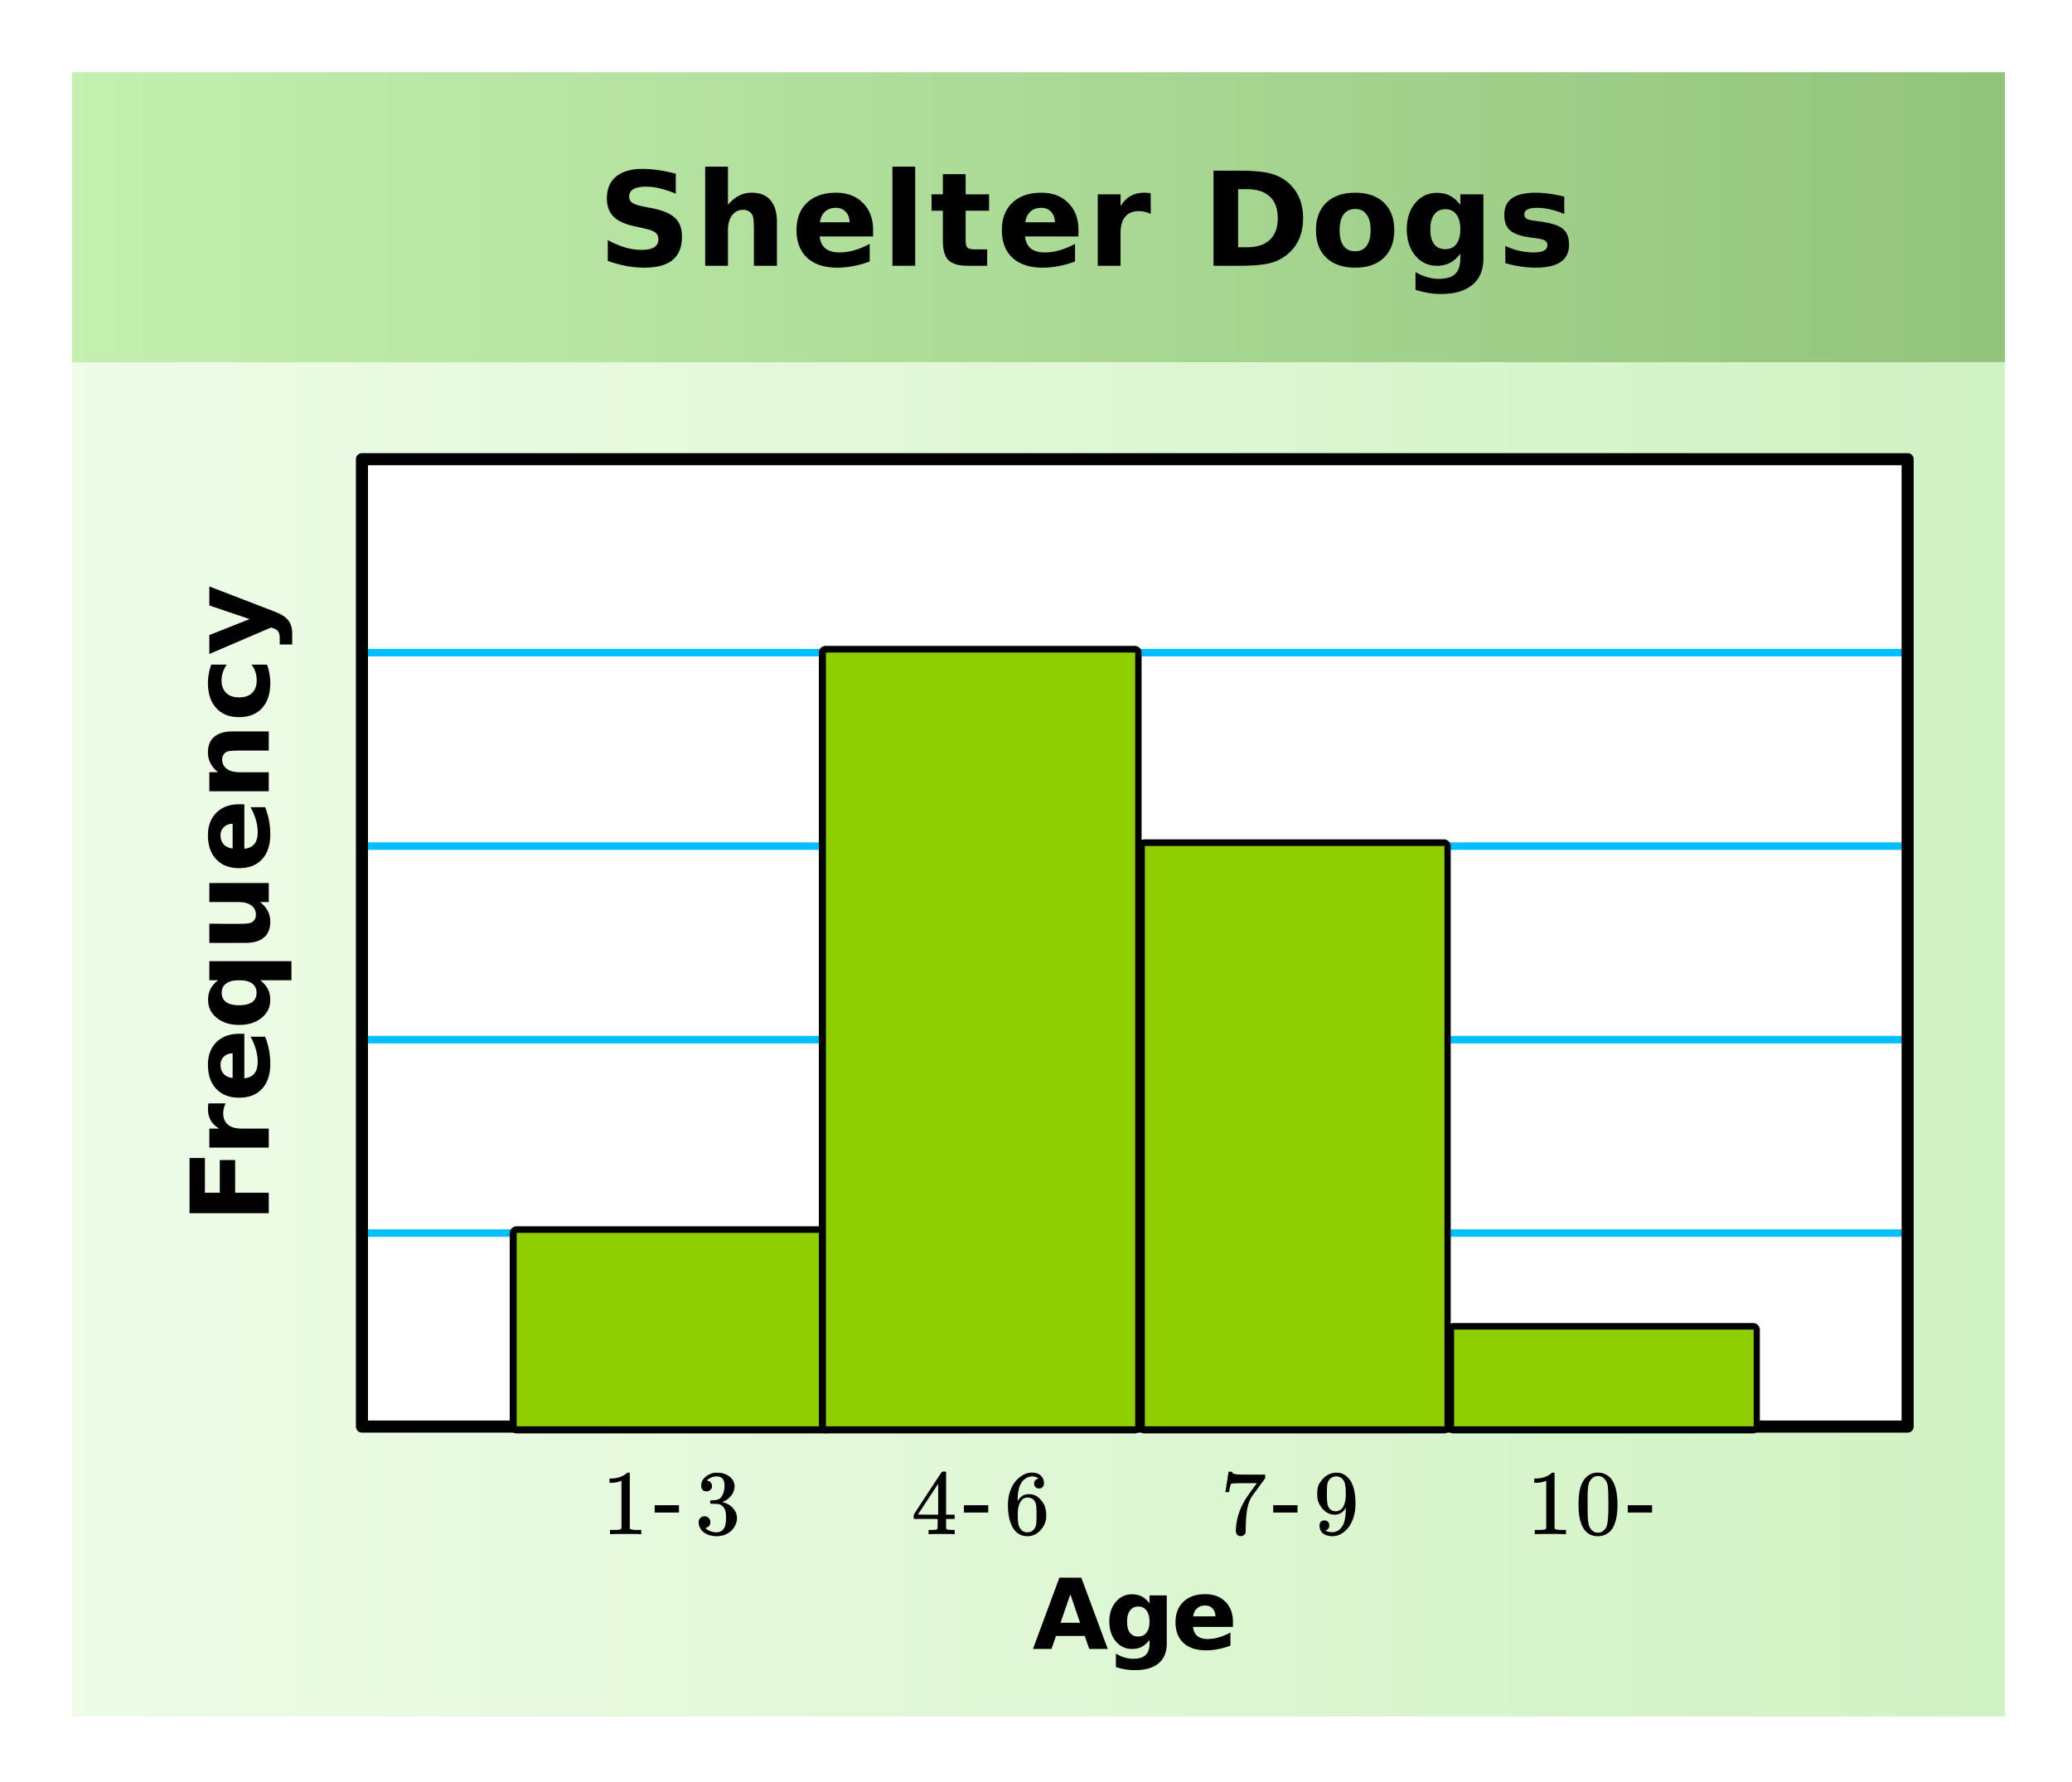 <svg xmlns="http://www.w3.org/2000/svg" xmlns:xlink="http://www.w3.org/1999/xlink" width="342.72" height="294.72" viewBox="0 0 257.04 221.04"><defs><symbol overflow="visible" id="f"><path d="M9.703-11.422v2.485a12.024 12.024 0 0 0-1.906-.641 7.133 7.133 0 0 0-1.75-.235c-.719 0-1.258.106-1.61.313-.343.2-.515.508-.515.922 0 .312.113.558.344.734.238.18.664.336 1.28.469l1.298.25c1.312.273 2.242.68 2.797 1.219.55.531.828 1.293.828 2.281 0 1.305-.387 2.273-1.156 2.906-.774.637-1.95.953-3.532.953-.75 0-1.508-.074-2.265-.218-.75-.145-1.5-.352-2.25-.625v-2.579c.75.407 1.472.715 2.171.922.708.2 1.391.297 2.047.297.664 0 1.176-.11 1.532-.328.351-.226.53-.547.53-.953 0-.375-.12-.66-.359-.86-.242-.195-.718-.374-1.437-.53l-1.188-.266c-1.18-.25-2.042-.649-2.593-1.203-.543-.563-.813-1.313-.813-2.25 0-1.176.38-2.079 1.14-2.704.759-.632 1.852-.953 3.282-.953.645 0 1.305.055 1.984.157.688.093 1.399.242 2.141.437zm0 0"/></symbol><symbol overflow="visible" id="g"><path d="M10.266-5.39V0h-2.86v-4.11c0-.769-.015-1.3-.047-1.593-.03-.29-.09-.504-.171-.64a1.246 1.246 0 0 0-.454-.438 1.329 1.329 0 0 0-.64-.157c-.594 0-1.063.231-1.407.688-.335.46-.5 1.09-.5 1.89V0H1.36v-12.297h2.829v4.735c.425-.508.878-.883 1.359-1.125a3.378 3.378 0 0 1 1.594-.376c1.02 0 1.796.313 2.328.938.531.625.797 1.54.797 2.734zm0 0"/></symbol><symbol overflow="visible" id="h"><path d="M10.203-4.453v.812H3.578c.07.668.313 1.168.719 1.5.414.325.988.485 1.719.485.601 0 1.218-.086 1.843-.266a9.386 9.386 0 0 0 1.922-.797V-.53c-.668.25-1.34.437-2.015.562a10.25 10.25 0 0 1-2 .203C4.16.234 2.914-.172 2.03-.984 1.145-1.804.703-2.954.703-4.422c0-1.437.43-2.566 1.297-3.39.875-.833 2.078-1.25 3.61-1.25 1.382 0 2.492.421 3.327 1.265.844.836 1.266 1.95 1.266 3.344zm-2.922-.938c0-.539-.156-.972-.468-1.296-.313-.333-.72-.5-1.22-.5-.554 0-1 .156-1.343.468-.344.305-.559.746-.64 1.328zm0 0"/></symbol><symbol overflow="visible" id="i"><path d="M1.36-12.297h2.827V0H1.36zm0 0"/></symbol><symbol overflow="visible" id="j"><path d="M4.453-11.36v2.5H7.36v2.032H4.453v3.75c0 .418.078.7.234.844.165.136.493.203.985.203h1.453V0H4.687C3.57 0 2.782-.234 2.313-.703c-.46-.469-.687-1.258-.687-2.375v-3.75H.219V-8.86h1.406v-2.5zm0 0"/></symbol><symbol overflow="visible" id="k"><path d="M7.938-6.438c-.25-.113-.5-.195-.75-.25a2.912 2.912 0 0 0-.735-.093c-.73 0-1.293.234-1.687.703-.387.469-.579 1.137-.579 2V0H1.36v-8.86h2.829v1.47c.363-.583.78-1.005 1.25-1.266.476-.27 1.046-.406 1.703-.406.093 0 .191.007.296.015.114 0 .274.016.485.047zm0 0"/></symbol><symbol overflow="visible" id="m"><path d="M4.531-9.5v7.203h1.094c1.238 0 2.188-.305 2.844-.922.656-.625.984-1.52.984-2.687 0-1.176-.328-2.067-.984-2.672C7.82-9.191 6.875-9.5 5.625-9.5zm-3.047-2.297h3.204c1.789 0 3.125.133 4 .39.882.25 1.64.68 2.265 1.282.55.543.961 1.164 1.235 1.86.269.687.406 1.476.406 2.359 0 .886-.137 1.68-.406 2.375a5.127 5.127 0 0 1-1.235 1.844A5.398 5.398 0 0 1 8.672-.375C7.785-.125 6.457 0 4.687 0H1.485zm0 0"/></symbol><symbol overflow="visible" id="n"><path d="M5.578-7.047c-.637 0-1.121.23-1.453.688-.324.449-.484 1.093-.484 1.937 0 .856.16 1.508.484 1.953.332.45.816.672 1.453.672.613 0 1.082-.223 1.406-.672.332-.445.5-1.097.5-1.953 0-.844-.168-1.488-.5-1.937-.324-.457-.793-.688-1.406-.688zm0-2.016c1.52 0 2.707.415 3.563 1.235.851.824 1.28 1.96 1.28 3.406 0 1.461-.429 2.602-1.28 3.422C8.285-.176 7.098.234 5.578.234 4.047.234 2.848-.176 1.984-1 1.13-1.82.704-2.96.704-4.422c0-1.445.425-2.582 1.28-3.406.864-.82 2.063-1.234 3.594-1.234zm0 0"/></symbol><symbol overflow="visible" id="o"><path d="M7.375-1.5c-.387.512-.813.89-1.281 1.14-.469.243-1.012.36-1.625.36-1.086 0-1.98-.422-2.688-1.266C1.082-2.117.734-3.207.734-4.53c0-1.32.348-2.407 1.047-3.25.707-.844 1.602-1.266 2.688-1.266.613 0 1.156.121 1.625.36.468.242.894.62 1.281 1.14v-1.312h2.86v7.968c0 1.414-.454 2.5-1.36 3.25-.898.758-2.2 1.141-3.906 1.141-.555 0-1.09-.047-1.61-.14a11.41 11.41 0 0 1-1.546-.376V.781a6.58 6.58 0 0 0 1.437.625c.477.145.957.219 1.438.219.937 0 1.617-.203 2.046-.61.426-.406.641-1.038.641-1.906zm-1.86-5.516c-.585 0-1.042.22-1.374.657-.325.43-.485 1.039-.485 1.828 0 .812.156 1.43.469 1.843.32.418.785.626 1.39.626.594 0 1.051-.211 1.376-.641.32-.426.484-1.035.484-1.828 0-.79-.164-1.399-.484-1.828-.325-.438-.782-.657-1.375-.657zm0 0"/></symbol><symbol overflow="visible" id="p"><path d="M8.281-8.578v2.156A10.542 10.542 0 0 0 6.516-7a7.36 7.36 0 0 0-1.594-.188c-.531 0-.934.07-1.203.204-.262.136-.39.343-.39.625 0 .23.097.406.296.53.195.118.55.2 1.063.25l.5.079c1.445.188 2.421.496 2.921.922.508.418.766 1.074.766 1.969 0 .949-.352 1.664-1.047 2.14-.7.469-1.742.703-3.125.703-.586 0-1.187-.047-1.812-.14A15.216 15.216 0 0 1 .969-.328v-2.14c.562.273 1.14.476 1.734.609a8.033 8.033 0 0 0 1.813.203c.55 0 .968-.07 1.25-.219.28-.156.421-.383.421-.688a.627.627 0 0 0-.296-.562c-.188-.125-.57-.223-1.141-.297l-.5-.062c-1.262-.157-2.148-.446-2.656-.875-.5-.426-.75-1.07-.75-1.938 0-.937.316-1.629.953-2.078.644-.457 1.633-.688 2.969-.688.52 0 1.066.043 1.64.126.57.074 1.196.195 1.875.359zm0 0"/></symbol><symbol overflow="visible" id="q"><path d="M-9.828-1.234v-6.844h1.906v4.312h1.844v-4.062h1.906v4.062H0v2.532zm0 0"/></symbol><symbol overflow="visible" id="r"><path d="M-5.36-6.61c-.1.212-.175.419-.218.626-.05.199-.078.402-.078.609 0 .605.199 1.074.593 1.406.387.324.946.485 1.672.485H0v2.359h-7.375v-2.36h1.219c-.489-.3-.844-.648-1.063-1.046-.218-.395-.328-.867-.328-1.422 0-.07.008-.156.016-.25 0-.094.011-.227.031-.406zm0 0"/></symbol><symbol overflow="visible" id="s"><path d="M-3.703-8.5h.672v5.516c.554-.051.969-.25 1.25-.594.273-.344.406-.82.406-1.438 0-.5-.07-1.007-.219-1.53a7.218 7.218 0 0 0-.672-1.595h1.813c.219.555.383 1.11.484 1.672.102.555.157 1.11.157 1.672 0 1.336-.336 2.371-1.016 3.11-.676.742-1.629 1.109-2.86 1.109-1.195 0-2.14-.363-2.828-1.094-.687-.726-1.03-1.726-1.03-3 0-1.156.35-2.082 1.046-2.781.7-.695 1.633-1.047 2.797-1.047zm-.781 2.422c-.446 0-.805.137-1.079.406-.28.262-.421.602-.421 1.016 0 .46.132.836.39 1.125.25.281.621.453 1.11.515zm0 0"/></symbol><symbol overflow="visible" id="t"><path d="M-5.844-4.594c0 .5.188.887.563 1.157.367.261.898.39 1.593.39.711 0 1.25-.129 1.626-.39.367-.27.546-.657.546-1.157 0-.508-.18-.894-.546-1.156-.376-.27-.915-.406-1.626-.406-.695 0-1.226.136-1.593.406-.375.262-.563.648-.563 1.156zm4.782-1.562c.43.336.746.699.953 1.093.195.387.296.836.296 1.344 0 .906-.359 1.653-1.078 2.235-.718.586-1.648.875-2.796.875-1.133 0-2.055-.29-2.766-.875-.719-.582-1.078-1.329-1.078-2.235 0-.508.101-.957.297-1.344.199-.394.515-.757.953-1.093h-1.094v-2.36H2.813v2.36zm0 0"/></symbol><symbol overflow="visible" id="u"><path d="M-2.875-1.047h-4.5v-2.375h.734c.407 0 .914.008 1.516.016h1.203c.594 0 1.024-.016 1.281-.047.262-.031.45-.082.563-.156.156-.102.277-.235.36-.391.085-.156.124-.332.124-.531 0-.489-.187-.875-.562-1.157-.375-.28-.899-.421-1.578-.421h-3.641v-2.36H0v2.36h-1.063c.43.355.747.73.954 1.125.195.398.296.836.296 1.312 0 .856-.257 1.508-.78 1.953-.52.45-1.282.672-2.282.672zm0 0"/></symbol><symbol overflow="visible" id="v"><path d="M-4.484-8.547H0v2.375h-3.438c-.632 0-1.07.016-1.312.047-.238.023-.414.07-.531.14a.974.974 0 0 0-.36.376c-.093.156-.14.34-.14.546 0 .493.195.875.578 1.157.375.281.902.422 1.578.422H0v2.359h-7.375v-2.36h1.078c-.426-.35-.738-.726-.937-1.124a2.91 2.91 0 0 1-.313-1.344c0-.844.262-1.484.781-1.922.524-.445 1.282-.672 2.282-.672zm0 0"/></symbol><symbol overflow="visible" id="w"><path d="M-7.14-7.094h1.921a3.94 3.94 0 0 0-.484.969 3.323 3.323 0 0 0-.156 1c0 .656.195 1.172.578 1.547.375.367.906.547 1.593.547.7 0 1.243-.18 1.626-.547.374-.375.562-.89.562-1.547 0-.363-.05-.71-.156-1.047a3.305 3.305 0 0 0-.485-.922h1.922a6.3 6.3 0 0 1 .297 1.125c.07.375.11.758.11 1.14 0 1.337-.336 2.376-1.016 3.126-.688.75-1.64 1.125-2.86 1.125-1.207 0-2.148-.375-2.828-1.125-.687-.75-1.03-1.79-1.03-3.125 0-.383.038-.766.109-1.14a6.65 6.65 0 0 1 .296-1.126zm0 0"/></symbol><symbol overflow="visible" id="x"><path d="M-7.375-.172v-2.344l5-1.984-5-1.688v-2.359l8.078 3.11c.813.304 1.379.664 1.703 1.078.332.418.5.964.5 1.64v1.375H1.36v-.75c0-.394-.062-.68-.187-.86-.125-.187-.356-.331-.688-.437l-.203-.062zm0 0"/></symbol><symbol overflow="visible" id="y"><path d="M4.766 0c-.125-.02-.73-.031-1.813-.031-1.074 0-1.68.011-1.812.031h-.125v-.531h.296c.438 0 .723-.008.86-.031.062-.008.148-.055.265-.141v-5.922a.472.472 0 0 0-.093.031c-.344.137-.735.211-1.172.219H.953v-.531h.219c.644-.02 1.18-.164 1.61-.438.132-.07.25-.16.343-.265.02-.02.066-.032.14-.032.083 0 .15.028.204.079v6.859c.113.117.363.172.75.172h.672V0zm0 0"/></symbol><symbol overflow="visible" id="B"><path d="M1.453-5.313c-.21 0-.371-.062-.484-.187-.117-.133-.172-.305-.172-.516 0-.425.172-.785.515-1.078.344-.3.739-.476 1.188-.531h.172c.27 0 .437.008.5.016.258.03.515.109.765.234.508.25.829.61.954 1.078.03.074.046.18.046.313 0 .449-.14.851-.421 1.203-.282.355-.633.61-1.047.765-.043.024-.043.032 0 .032.008.011.047.027.11.046.468.126.858.368 1.171.72.32.355.484.761.484 1.218 0 .313-.074.617-.218.906-.18.387-.477.711-.891.969-.418.25-.883.375-1.39.375-.512 0-.965-.105-1.36-.313C.988-.28.727-.566.594-.921a1.351 1.351 0 0 1-.11-.562c0-.22.067-.395.204-.532a.74.74 0 0 1 .515-.203c.219 0 .395.074.531.219a.713.713 0 0 1 .204.516c0 .168-.055.32-.157.453a.67.67 0 0 1-.39.25l-.079.031c.407.344.88.516 1.422.516.414 0 .735-.203.954-.61.124-.258.187-.644.187-1.156v-.234c0-.727-.246-1.211-.734-1.454-.118-.05-.352-.078-.704-.078L1.97-3.78l-.047-.031a.49.49 0 0 1-.016-.172c0-.094.008-.149.032-.172.019-.032.039-.047.062-.047.207 0 .426-.016.656-.047.344-.05.598-.242.766-.578.176-.332.265-.727.265-1.188 0-.5-.132-.832-.39-1a1.045 1.045 0 0 0-.547-.156c-.387 0-.719.102-1 .297-.031.023-.07.047-.11.078a.354.354 0 0 0-.093.094l-.031.047c.02.011.046.023.078.031a.536.536 0 0 1 .39.219.682.682 0 0 1 .157.437.62.62 0 0 1-.204.469.66.66 0 0 1-.484.188zm0 0"/></symbol><symbol overflow="visible" id="C"><path d="M5.297 0c-.106-.02-.602-.031-1.484-.031-.918 0-1.43.011-1.532.031h-.11v-.531h.36c.332 0 .535-.016.61-.047a.233.233 0 0 0 .14-.125c.008-.008.016-.211.016-.61v-.578H.328v-.53l1.719-2.642c1.176-1.78 1.77-2.671 1.781-2.671.02-.02.102-.032.25-.032h.203l.063.063v5.281h1.062v.531H4.344V-.75a.18.18 0 0 0 .078.125c.05.063.266.094.64.094h.344V0zM3.359-2.422V-6.25L.844-2.437l1.25.015zm0 0"/></symbol><symbol overflow="visible" id="D"><path d="M4.281-6.89c-.168-.165-.406-.258-.718-.282-.532 0-.981.23-1.344.688-.356.492-.531 1.261-.531 2.312l.015.047.094-.156c.312-.457.734-.688 1.266-.688.351 0 .66.074.921.219.188.105.368.262.547.469.188.199.336.414.453.64.164.375.25.79.25 1.235v.203c0 .18-.023.344-.062.5-.094.45-.328.871-.703 1.266-.336.343-.703.554-1.11.64a1.9 1.9 0 0 1-.453.047c-.148 0-.277-.012-.39-.031-.575-.106-1.028-.41-1.36-.922C.707-1.41.484-2.375.484-3.593c0-.821.145-1.54.438-2.157.289-.625.695-1.11 1.219-1.453.406-.29.847-.438 1.328-.438.445 0 .804.121 1.078.36.27.242.406.562.406.968 0 .2-.058.356-.172.47-.105.116-.25.171-.437.171a.613.613 0 0 1-.438-.156.6.6 0 0 1-.172-.453c0-.344.18-.547.547-.61zm-.515 2.75a.987.987 0 0 0-.813-.407c-.293 0-.523.086-.687.25-.375.375-.563.98-.563 1.813 0 .687.04 1.164.125 1.421.082.231.211.43.39.594a.994.994 0 0 0 .657.235c.395 0 .691-.145.89-.438.114-.164.188-.36.22-.578.03-.219.046-.54.046-.969v-.36c0-.437-.015-.765-.047-.983a1.27 1.27 0 0 0-.218-.579zm0 0"/></symbol><symbol overflow="visible" id="E"><path d="M.625-5.25c.008-.02.078-.438.203-1.25l.188-1.234c0-.008.07-.016.218-.016h.235v.047c0 .074.054.137.172.187.113.055.312.09.593.11.29.011.938.015 1.938.015h1.39v.454l-.78 1.062c-.118.168-.247.352-.391.547-.149.187-.262.34-.344.453a1.944 1.944 0 0 0-.125.188c-.399.617-.633 1.445-.703 2.484-.031.312-.055.742-.063 1.281 0 .117-.008.23-.015.344v.36a.532.532 0 0 1-.235.327.59.59 0 0 1-.812-.046c-.117-.126-.172-.297-.172-.516 0-.113.016-.332.047-.656.113-1.032.472-2.067 1.078-3.11.144-.25.46-.71.953-1.39l.531-.72H3.47c-1.336 0-2.04.024-2.11.063-.03.024-.074.106-.125.25-.043.157-.078.34-.109.547-.023.125-.031.2-.031.219v.031H.625zm0 0"/></symbol><symbol overflow="visible" id="F"><path d="M1.984-1.094a.678.678 0 0 1-.125.407.446.446 0 0 1-.312.187H1.5c0 .012.023.04.078.078.05.031.094.055.125.063.176.074.395.109.656.109.145 0 .243-.008.297-.031.375-.082.688-.317.938-.703.289-.426.437-1.172.437-2.235v-.078l-.047.094c-.312.523-.757.781-1.328.781-.605 0-1.125-.265-1.562-.797a2.756 2.756 0 0 1-.469-.797C.531-4.273.485-4.602.485-5c0-.445.054-.813.171-1.094.125-.281.328-.566.61-.86a2.323 2.323 0 0 1 1.421-.671l.047-.016h.047c.02 0 .047.008.078.016h.094c.156 0 .266.008.328.016.614.148 1.098.543 1.453 1.187.332.668.5 1.531.5 2.594 0 1.074-.23 1.98-.687 2.719a3.13 3.13 0 0 1-.984 1C3.187.129 2.796.25 2.39.25c-.493 0-.883-.11-1.172-.328C.926-.305.78-.633.78-1.063c0-.425.203-.64.61-.64.175 0 .316.055.421.156.114.106.172.258.172.453zM3.141-7.14a1.283 1.283 0 0 0-.313-.03c-.293 0-.543.105-.75.312a1.195 1.195 0 0 0-.328.609c-.043.23-.063.625-.063 1.188 0 .523.02.937.063 1.25.031.28.14.515.328.703.188.18.426.265.719.265h.047c.414-.039.719-.254.906-.64.188-.395.281-.88.281-1.454 0-.593-.031-1.019-.093-1.28a1.258 1.258 0 0 0-.297-.595.923.923 0 0 0-.5-.328zm0 0"/></symbol><symbol overflow="visible" id="G"><path d="M1.094-6.703c.437-.625 1.023-.938 1.765-.938.551 0 1.04.196 1.47.579.206.199.378.46.515.78.289.637.437 1.509.437 2.61 0 1.188-.168 2.094-.5 2.719-.21.45-.523.773-.937.969a2.247 2.247 0 0 1-.985.234C1.984.25 1.344-.148.938-.953.613-1.578.453-2.484.453-3.672c0-.707.047-1.289.14-1.75.095-.469.259-.894.5-1.281zm2.593-.14a1.09 1.09 0 0 0-.828-.376c-.312 0-.586.125-.812.375a1.42 1.42 0 0 0-.344.64c-.062.25-.105.688-.125 1.313v1.078c0 .731.004 1.243.016 1.532.031.531.078.918.14 1.156.063.23.176.43.344.594.207.23.469.344.781.344.32 0 .582-.114.782-.344.175-.164.289-.364.343-.594.063-.238.11-.625.141-1.156.02-.29.031-.801.031-1.531 0-.176-.008-.391-.015-.641v-.438c-.012-.625-.047-1.062-.11-1.312-.062-.25-.18-.461-.343-.64zm0 0"/></symbol><symbol overflow="visible" id="z"><path d="M.563-3.594h3.015v.906H.563zm0 0"/></symbol><symbol overflow="visible" id="H"><path d="M6.484-1.61H2.922L2.359 0H.063l3.28-8.844h2.72L9.342 0H7.048zm-3-1.64h2.422L4.703-6.781zm0 0"/></symbol><symbol overflow="visible" id="I"><path d="M5.531-1.125c-.293.387-.617.672-.968.86-.344.18-.75.265-1.22.265-.804 0-1.468-.316-2-.953C.814-1.598.548-2.41.548-3.391c0-1 .265-1.812.797-2.437.531-.633 1.195-.953 2-.953.469 0 .875.09 1.219.265.351.18.675.465.968.86v-.985h2.14v5.97c0 1.07-.339 1.89-1.015 2.452-.668.563-1.64.844-2.922.844a6.89 6.89 0 0 1-2.375-.39V.577c.375.219.739.379 1.094.485.352.101.707.156 1.063.156.695 0 1.207-.157 1.53-.469.321-.305.485-.773.485-1.422zm-1.39-4.14c-.438 0-.782.167-1.032.5-.242.324-.359.78-.359 1.374 0 .606.113 1.063.344 1.375.238.313.586.47 1.047.47.437 0 .773-.161 1.015-.485.25-.32.375-.774.375-1.36 0-.593-.125-1.05-.375-1.375-.242-.332-.578-.5-1.015-.5zm0 0"/></symbol><symbol overflow="visible" id="J"><path d="M7.64-3.344v.61H2.689c.05.5.226.875.53 1.125.313.25.743.375 1.298.375.445 0 .906-.067 1.375-.204a6.767 6.767 0 0 0 1.437-.609v1.64c-.5.188-1 .329-1.5.423-.5.101-1 .156-1.5.156-1.21 0-2.148-.3-2.812-.906-.668-.614-1-1.473-1-2.579 0-1.082.328-1.93.984-2.546.656-.625 1.555-.938 2.703-.938 1.04 0 1.875.313 2.5.938s.938 1.464.938 2.515zM5.47-4.047c0-.394-.121-.719-.36-.969-.23-.25-.539-.375-.921-.375-.407 0-.743.121-1 .36-.262.23-.422.558-.485.984zm0 0"/></symbol><clipPath id="a"><path d="M0 0h257v220.285H0zm0 0"/></clipPath><clipPath id="b"><path d="M8.953 8.957h239.77v35.996H8.953zm0 0"/></clipPath><linearGradient id="c" gradientUnits="userSpaceOnUse" x1="1" x2="0" gradientTransform="matrix(239.771 0 0 35.993 8.951 8.959)"><stop offset="0" stop-color="#93c47d"/><stop offset=".016" stop-color="#93c47d"/><stop offset=".031" stop-color="#94c57e"/><stop offset=".047" stop-color="#95c67f"/><stop offset=".063" stop-color="#96c680"/><stop offset=".078" stop-color="#96c781"/><stop offset=".094" stop-color="#97c881"/><stop offset=".109" stop-color="#98c982"/><stop offset=".125" stop-color="#99c983"/><stop offset=".141" stop-color="#99ca84"/><stop offset=".156" stop-color="#9acb85"/><stop offset=".172" stop-color="#9bcb85"/><stop offset=".188" stop-color="#9ccc86"/><stop offset=".203" stop-color="#9ccd87"/><stop offset=".219" stop-color="#9dcd88"/><stop offset=".234" stop-color="#9ece88"/><stop offset=".25" stop-color="#9fcf89"/><stop offset=".266" stop-color="#a0cf8a"/><stop offset=".281" stop-color="#a0d08b"/><stop offset=".297" stop-color="#a1d18c"/><stop offset=".313" stop-color="#a2d18c"/><stop offset=".328" stop-color="#a3d28d"/><stop offset=".344" stop-color="#a3d38e"/><stop offset=".359" stop-color="#a4d48f"/><stop offset=".375" stop-color="#a5d490"/><stop offset=".391" stop-color="#a6d590"/><stop offset=".406" stop-color="#a6d691"/><stop offset=".422" stop-color="#a7d692"/><stop offset=".438" stop-color="#a8d793"/><stop offset=".453" stop-color="#a9d894"/><stop offset=".469" stop-color="#aad894"/><stop offset=".484" stop-color="#aad995"/><stop offset=".5" stop-color="#abda96"/><stop offset=".516" stop-color="#acda97"/><stop offset=".531" stop-color="#addb98"/><stop offset=".547" stop-color="#addc98"/><stop offset=".563" stop-color="#aedc99"/><stop offset=".578" stop-color="#afdd9a"/><stop offset=".594" stop-color="#b0de9b"/><stop offset=".609" stop-color="#b0de9c"/><stop offset=".625" stop-color="#b1df9c"/><stop offset=".641" stop-color="#b2e09d"/><stop offset=".656" stop-color="#b3e19e"/><stop offset=".672" stop-color="#b4e19f"/><stop offset=".688" stop-color="#b4e2a0"/><stop offset=".703" stop-color="#b5e3a0"/><stop offset=".719" stop-color="#b6e3a1"/><stop offset=".734" stop-color="#b7e4a2"/><stop offset=".75" stop-color="#b7e5a3"/><stop offset=".766" stop-color="#b8e5a4"/><stop offset=".781" stop-color="#b9e6a4"/><stop offset=".797" stop-color="#bae7a5"/><stop offset=".813" stop-color="#bae7a6"/><stop offset=".828" stop-color="#bbe8a7"/><stop offset=".844" stop-color="#bce9a8"/><stop offset=".859" stop-color="#bde9a8"/><stop offset=".875" stop-color="#beeaa9"/><stop offset=".891" stop-color="#beebaa"/><stop offset=".906" stop-color="#bfebab"/><stop offset=".922" stop-color="#c0ecac"/><stop offset=".938" stop-color="#c1edac"/><stop offset=".953" stop-color="#c1eead"/><stop offset=".969" stop-color="#c2eeae"/><stop offset=".984" stop-color="#c3efaf"/><stop offset="1" stop-color="#c4f0b0"/></linearGradient><clipPath id="d"><path d="M8.953 44.953h239.77v167.969H8.953zm0 0"/></clipPath><linearGradient id="e" gradientUnits="userSpaceOnUse" x1="1" x2="0" gradientTransform="matrix(239.771 0 0 167.969 8.951 44.952)"><stop offset="0" stop-color="#d1f2c3"/><stop offset=".016" stop-color="#d1f2c3"/><stop offset=".031" stop-color="#d2f2c4"/><stop offset=".047" stop-color="#d2f2c5"/><stop offset=".063" stop-color="#d3f3c5"/><stop offset=".078" stop-color="#d3f3c6"/><stop offset=".094" stop-color="#d4f3c6"/><stop offset=".109" stop-color="#d4f3c7"/><stop offset=".125" stop-color="#d4f3c7"/><stop offset=".141" stop-color="#d5f3c8"/><stop offset=".156" stop-color="#d5f3c9"/><stop offset=".172" stop-color="#d6f4c9"/><stop offset=".188" stop-color="#d6f4ca"/><stop offset=".203" stop-color="#d7f4ca"/><stop offset=".219" stop-color="#d7f4cb"/><stop offset=".234" stop-color="#d8f4cb"/><stop offset=".25" stop-color="#d8f4cc"/><stop offset=".266" stop-color="#d9f5cd"/><stop offset=".281" stop-color="#d9f5cd"/><stop offset=".297" stop-color="#d9f5ce"/><stop offset=".313" stop-color="#daf5ce"/><stop offset=".328" stop-color="#daf5cf"/><stop offset=".344" stop-color="#dbf5cf"/><stop offset=".359" stop-color="#dbf5d0"/><stop offset=".375" stop-color="#dcf6d1"/><stop offset=".391" stop-color="#dcf6d1"/><stop offset=".406" stop-color="#ddf6d2"/><stop offset=".422" stop-color="#ddf6d2"/><stop offset=".438" stop-color="#ddf6d3"/><stop offset=".453" stop-color="#def6d4"/><stop offset=".469" stop-color="#def7d4"/><stop offset=".484" stop-color="#dff7d5"/><stop offset=".5" stop-color="#dff7d5"/><stop offset=".516" stop-color="#e0f7d6"/><stop offset=".531" stop-color="#e0f7d6"/><stop offset=".547" stop-color="#e1f7d7"/><stop offset=".563" stop-color="#e1f8d8"/><stop offset=".578" stop-color="#e2f8d8"/><stop offset=".594" stop-color="#e2f8d9"/><stop offset=".609" stop-color="#e2f8d9"/><stop offset=".625" stop-color="#e3f8da"/><stop offset=".641" stop-color="#e3f8da"/><stop offset=".656" stop-color="#e4f8db"/><stop offset=".672" stop-color="#e4f9dc"/><stop offset=".688" stop-color="#e5f9dc"/><stop offset=".703" stop-color="#e5f9dd"/><stop offset=".719" stop-color="#e6f9dd"/><stop offset=".734" stop-color="#e6f9de"/><stop offset=".75" stop-color="#e6f9df"/><stop offset=".766" stop-color="#e7fadf"/><stop offset=".781" stop-color="#e7fae0"/><stop offset=".797" stop-color="#e8fae0"/><stop offset=".813" stop-color="#e8fae1"/><stop offset=".828" stop-color="#e9fae1"/><stop offset=".844" stop-color="#e9fae2"/><stop offset=".859" stop-color="#eafae3"/><stop offset=".875" stop-color="#eafbe3"/><stop offset=".891" stop-color="#ebfbe4"/><stop offset=".906" stop-color="#ebfbe4"/><stop offset=".922" stop-color="#ebfbe5"/><stop offset=".938" stop-color="#ecfbe5"/><stop offset=".953" stop-color="#ecfbe6"/><stop offset=".969" stop-color="#edfce7"/><stop offset=".984" stop-color="#edfce7"/><stop offset="1" stop-color="#eefce8"/></linearGradient></defs><g clip-path="url(#a)" fill="#fff"><path d="M0 0h257v221.785H0zm0 0"/><path d="M0 0h257.75v221.785H0zm0 0"/></g><g clip-path="url(#b)"><path d="M8.953 8.957v35.996h239.77V8.957zm0 0" fill="url(#c)"/></g><g clip-path="url(#d)"><path d="M8.953 44.953v167.969h239.77V44.953zm0 0" fill="url(#e)"/></g><path d="M44.918 56.95h191.816v119.98H44.918zm0 0" fill="#fff"/><path d="M59.949 107.949h256.004M59.949 139.95h256.004M59.949 171.952h256.004M59.949 203.953h256.004" transform="scale(.749 .75)" fill="none" stroke-width="1.238" stroke="#00bfff"/><path d="M315.953 75.948v160.006M315.953 235.954H59.949M59.949 235.954V75.948M59.949 75.948h256.004" transform="scale(.749 .75)" fill="none" stroke-width="2" stroke-linecap="round" stroke="#000"/><path d="M85.547 203.953h51.2M136.747 203.953v32.001M136.747 235.954h-51.2M85.547 235.954v-32.001" transform="scale(.749 .75)" fill="none" stroke-width="2.25" stroke-linecap="round" stroke="#000"/><path d="M64.098 152.934h38.363v23.996H64.098zm0 0" fill="#8fce00"/><path d="M136.747 235.954h51.201M187.948 235.954V107.95M187.948 107.949h-51.2M136.747 107.949v128.005" transform="scale(.749 .75)" fill="none" stroke-width="2.25" stroke-linecap="round" stroke="#000"/><path d="M102.46 80.945v95.985h38.364V80.945zm0 0" fill="#8fce00"/><path d="M189.549 139.95h49.6M239.15 139.95v96.004M239.15 235.954h-49.601M189.549 235.954V139.95" transform="scale(.749 .75)" fill="none" stroke-width="2.25" stroke-linecap="round" stroke="#000"/><path d="M142.023 104.941h37.165v71.989h-37.165zm0 0" fill="#8fce00"/><path d="M240.75 235.954h49.6M290.35 235.954v-16.003M290.35 219.95h-49.6M240.75 219.95v16.004" transform="scale(.749 .75)" fill="none" stroke-width="2.25" stroke-linecap="round" stroke="#000"/><path d="M180.387 164.93v12h37.164v-12zm0 0" fill="#8fce00"/><use xlink:href="#f" x="74.131" y="32.968"/><use xlink:href="#g" x="86.119" y="32.968"/><use xlink:href="#h" x="98.108" y="32.968"/><use xlink:href="#i" x="109.347" y="32.968"/><use xlink:href="#j" x="115.341" y="32.968"/><use xlink:href="#h" x="123.583" y="32.968"/><use xlink:href="#k" x="134.822" y="32.968"/><use xlink:href="#l" x="143.064" y="32.968"/><use xlink:href="#m" x="149.058" y="32.968"/><use xlink:href="#n" x="162.545" y="32.968"/><use xlink:href="#o" x="173.784" y="32.968"/><use xlink:href="#p" x="185.772" y="32.968"/><use xlink:href="#q" x="33.343" y="151.727"/><use xlink:href="#r" x="33.343" y="143.485"/><use xlink:href="#s" x="33.343" y="136.742"/><use xlink:href="#t" x="33.343" y="127.751"/><use xlink:href="#u" x="33.343" y="118.01"/><use xlink:href="#s" x="33.343" y="108.27"/><use xlink:href="#v" x="33.343" y="99.278"/><use xlink:href="#w" x="33.343" y="89.538"/><use xlink:href="#x" x="33.343" y="81.296"/><use xlink:href="#y" x="74.658" y="190.315"/><use xlink:href="#z" x="80.652" y="190.315"/><use xlink:href="#A" x="83.424" y="190.315"/><use xlink:href="#B" x="86.19" y="190.315"/><use xlink:href="#C" x="113.023" y="190.315"/><use xlink:href="#z" x="119.017" y="190.315"/><use xlink:href="#A" x="121.789" y="190.315"/><use xlink:href="#D" x="124.555" y="190.315"/><use xlink:href="#E" x="151.388" y="190.315"/><use xlink:href="#z" x="157.382" y="190.315"/><use xlink:href="#A" x="160.154" y="190.315"/><use xlink:href="#F" x="162.92" y="190.315"/><use xlink:href="#y" x="189.378" y="190.315"/><use xlink:href="#G" x="195.372" y="190.315"/><use xlink:href="#z" x="201.367" y="190.315"/><use xlink:href="#A" x="204.139" y="190.315"/><use xlink:href="#H" x="128.079" y="204.551"/><use xlink:href="#I" x="137.07" y="204.551"/><use xlink:href="#J" x="145.312" y="204.551"/></svg>